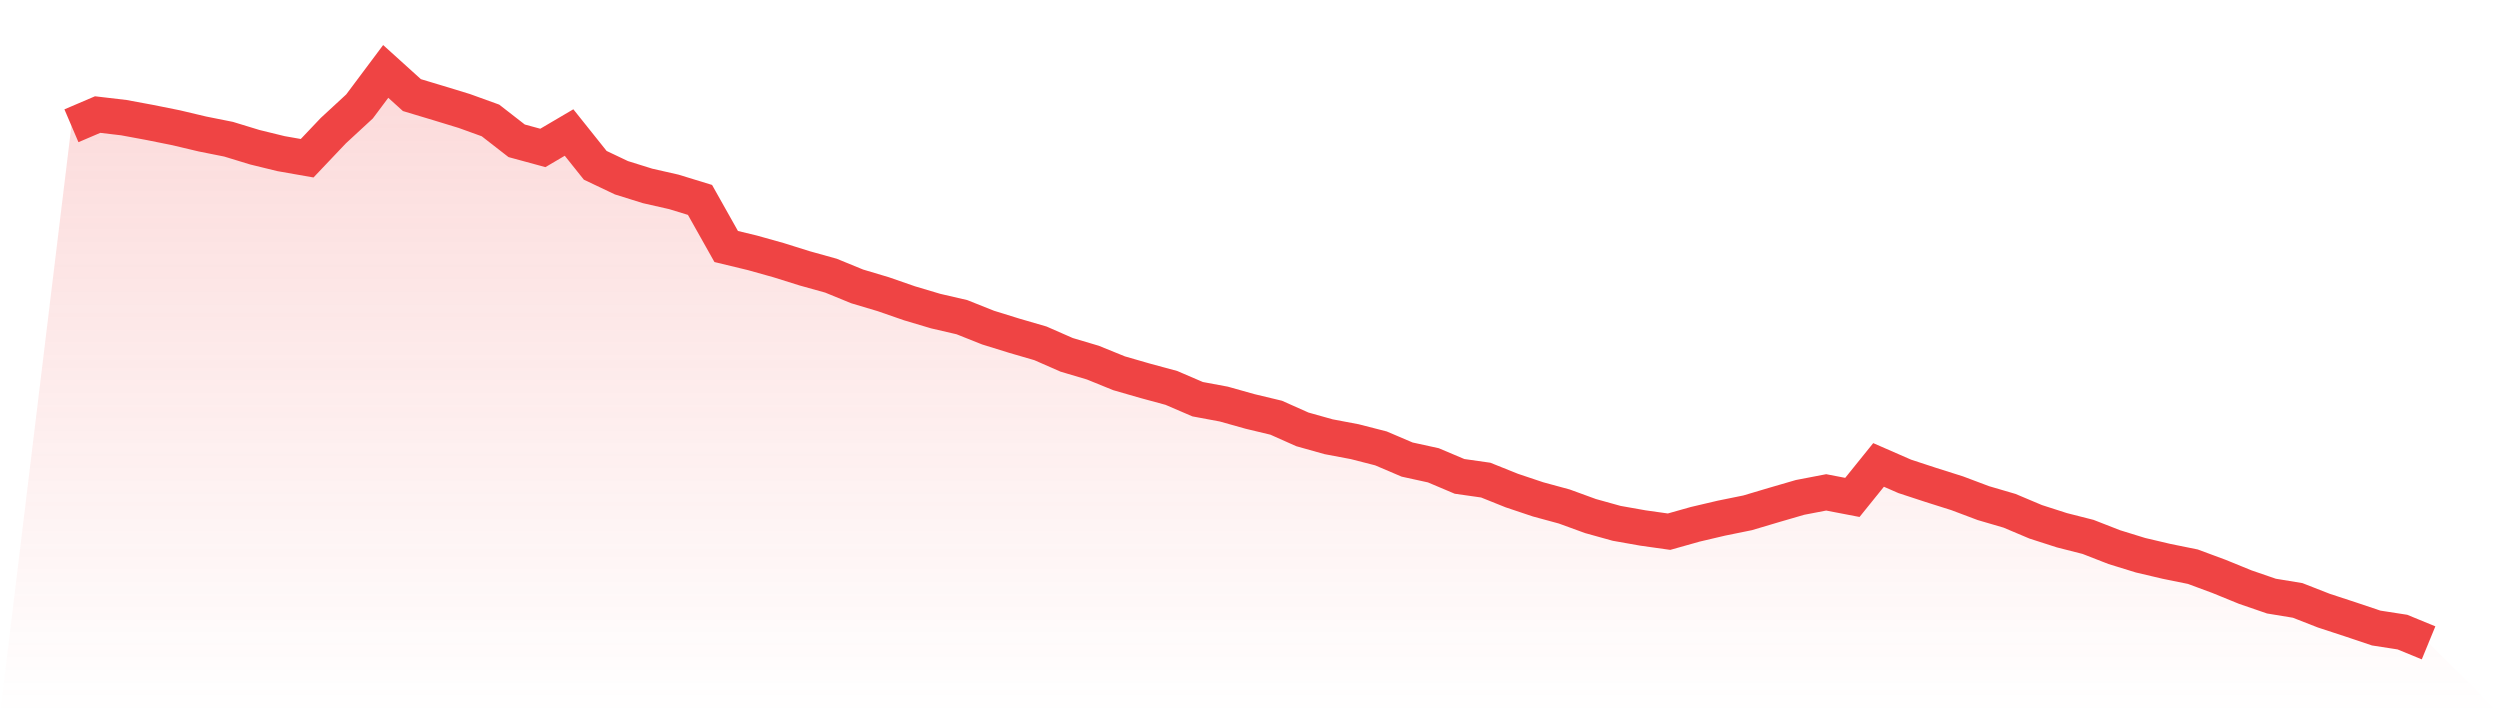<svg viewBox="0 0 140 40" xmlns="http://www.w3.org/2000/svg">
<defs>
<linearGradient id="gradient" x1="0" x2="0" y1="0" y2="1">
<stop offset="0%" stop-color="#ef4444" stop-opacity="0.2"/>
<stop offset="100%" stop-color="#ef4444" stop-opacity="0"/>
</linearGradient>
</defs>
<path d="M4,7.043 L4,7.043 L5.467,6.416 L6.933,6.588 L8.4,6.86 L9.867,7.155 L11.333,7.503 L12.8,7.796 L14.267,8.244 L15.733,8.603 L17.2,8.861 L18.667,7.315 L20.133,5.961 L21.6,4 L23.067,5.326 L24.533,5.767 L26,6.215 L27.467,6.745 L28.933,7.885 L30.4,8.284 L31.867,7.421 L33.333,9.257 L34.8,9.954 L36.267,10.412 L37.733,10.745 L39.2,11.195 L40.667,13.804 L42.133,14.158 L43.6,14.569 L45.067,15.029 L46.533,15.437 L48,16.038 L49.467,16.476 L50.933,16.985 L52.4,17.422 L53.867,17.762 L55.333,18.346 L56.8,18.801 L58.267,19.228 L59.733,19.871 L61.2,20.307 L62.667,20.903 L64.133,21.326 L65.6,21.724 L67.067,22.355 L68.533,22.628 L70,23.04 L71.467,23.392 L72.933,24.045 L74.4,24.457 L75.867,24.734 L77.333,25.11 L78.8,25.736 L80.267,26.057 L81.733,26.677 L83.2,26.886 L84.667,27.474 L86.133,27.965 L87.6,28.364 L89.067,28.899 L90.533,29.307 L92,29.567 L93.467,29.774 L94.933,29.361 L96.4,29.016 L97.867,28.718 L99.333,28.282 L100.8,27.855 L102.267,27.573 L103.733,27.855 L105.2,26.036 L106.667,26.677 L108.133,27.158 L109.6,27.622 L111.067,28.174 L112.533,28.603 L114,29.222 L115.467,29.694 L116.933,30.067 L118.4,30.639 L119.867,31.092 L121.333,31.437 L122.8,31.735 L124.267,32.279 L125.733,32.877 L127.2,33.382 L128.667,33.623 L130.133,34.196 L131.6,34.677 L133.067,35.17 L134.533,35.397 L136,36 L140,40 L0,40 z" fill="url(#gradient)"/>
<path d="M4,7.043 L4,7.043 L5.467,6.416 L6.933,6.588 L8.4,6.86 L9.867,7.155 L11.333,7.503 L12.8,7.796 L14.267,8.244 L15.733,8.603 L17.2,8.861 L18.667,7.315 L20.133,5.961 L21.6,4 L23.067,5.326 L24.533,5.767 L26,6.215 L27.467,6.745 L28.933,7.885 L30.4,8.284 L31.867,7.421 L33.333,9.257 L34.8,9.954 L36.267,10.412 L37.733,10.745 L39.2,11.195 L40.667,13.804 L42.133,14.158 L43.6,14.569 L45.067,15.029 L46.533,15.437 L48,16.038 L49.467,16.476 L50.933,16.985 L52.4,17.422 L53.867,17.762 L55.333,18.346 L56.8,18.801 L58.267,19.228 L59.733,19.871 L61.2,20.307 L62.667,20.903 L64.133,21.326 L65.6,21.724 L67.067,22.355 L68.533,22.628 L70,23.04 L71.467,23.392 L72.933,24.045 L74.4,24.457 L75.867,24.734 L77.333,25.11 L78.8,25.736 L80.267,26.057 L81.733,26.677 L83.2,26.886 L84.667,27.474 L86.133,27.965 L87.6,28.364 L89.067,28.899 L90.533,29.307 L92,29.567 L93.467,29.774 L94.933,29.361 L96.4,29.016 L97.867,28.718 L99.333,28.282 L100.8,27.855 L102.267,27.573 L103.733,27.855 L105.2,26.036 L106.667,26.677 L108.133,27.158 L109.6,27.622 L111.067,28.174 L112.533,28.603 L114,29.222 L115.467,29.694 L116.933,30.067 L118.4,30.639 L119.867,31.092 L121.333,31.437 L122.8,31.735 L124.267,32.279 L125.733,32.877 L127.2,33.382 L128.667,33.623 L130.133,34.196 L131.6,34.677 L133.067,35.17 L134.533,35.397 L136,36" fill="none" stroke="#ef4444" stroke-width="2"/>
</svg>